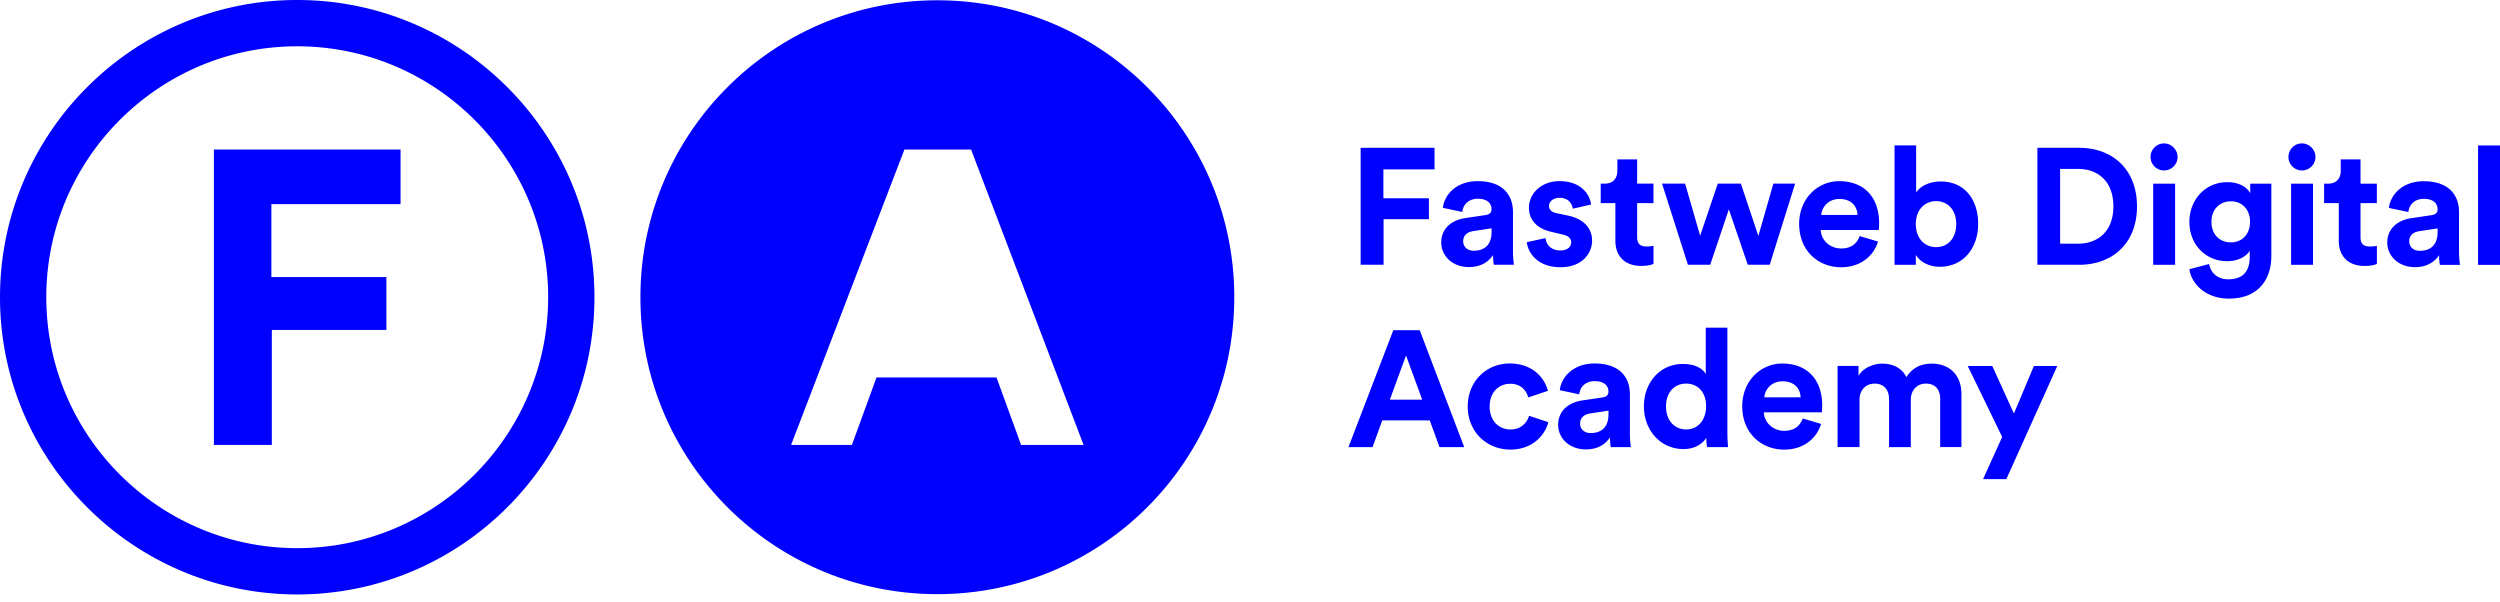<svg width="270" height="65" viewBox="0 0 270 65" fill="none" xmlns="http://www.w3.org/2000/svg">
    <g clip-path="url(#jnpctvgkoa)" fill="#00F">
        <path d="M29.31 22.044h13.95V16.15H23.1v31.9h6.257V35.633h12.372v-5.713h-12.42v-7.875zM59.2 32.1c0 14.944-12.156 27.1-27.1 27.1S5 47.042 5 32.1C5 17.16 17.157 5 32.1 5c14.944 0 27.1 12.156 27.1 27.1zm5 0C64.2 14.4 49.8 0 32.1 0 14.4 0 0 14.4 0 32.1c0 17.7 14.4 32.1 32.1 32.1 17.7 0 32.1-14.4 32.1-32.1zm52.826 15.95h-6.75l-2.653-7.287h-12.96l-2.656 7.288h-6.569l12.238-31.9h7.2l12.15 31.9zm16.276-15.95c0-17.712-14.357-32.069-32.066-32.069-17.71 0-32.07 14.357-32.07 32.066 0 17.71 14.357 32.07 32.07 32.07 17.712 0 32.066-14.357 32.066-32.07M216.684 51.748l5.503-12.22h-2.528l-2.156 5.132-2.335-5.131h-2.653l3.722 7.66-2.066 4.559h2.513zM200.83 48.29V43.16c0-.963.607-1.728 1.638-1.728s1.55.712 1.55 1.656v5.2h2.35v-5.131c0-.944.606-1.728 1.622-1.728 1.087 0 1.55.712 1.55 1.656v5.2h2.297v-5.681c0-2.35-1.55-3.332-3.172-3.332-1.156 0-2.084.391-2.778 1.46-.444-.944-1.407-1.46-2.6-1.46-.963 0-2.085.463-2.566 1.32v-1.07h-2.262v8.763h2.368l.003.006zm-6.131-3.1c-.284.784-.89 1.338-1.994 1.338-1.175 0-2.156-.838-2.209-1.994h6.269c0-.034.034-.39.034-.731 0-2.816-1.622-4.541-4.328-4.541-2.244 0-4.309 1.816-4.309 4.613 0 2.956 2.118 4.684 4.525 4.684 2.156 0 3.543-1.266 3.99-2.778l-1.978-.588v-.003zm-4.15-2.281c.053-.803.731-1.728 1.959-1.728 1.354 0 1.925.856 1.96 1.728h-3.919zm-10.619.978c0-1.569.963-2.46 2.172-2.46s2.156.873 2.156 2.441c0 1.569-.943 2.513-2.156 2.513-1.212 0-2.172-.925-2.172-2.494zm6.625-8.497h-2.334v5.006c-.25-.462-.963-1.087-2.475-1.087-2.475 0-4.203 2.012-4.203 4.578 0 2.566 1.781 4.613 4.275 4.613 1.175 0 2.065-.535 2.459-1.229 0 .41.053.838.091 1.016h2.262a18.646 18.646 0 0 1-.072-1.584v-11.31l-.003-.003zm-14.762 11.381c-.766 0-1.141-.5-1.141-1.015 0-.678.481-1.016 1.087-1.103l1.979-.304v.391c0 1.55-.925 2.031-1.925 2.031zm-3.51-.871c0 1.371 1.141 2.637 3.01 2.637 1.3 0 2.137-.606 2.584-1.3 0 .338.034.819.088 1.05h2.171a9.886 9.886 0 0 1-.106-1.39v-4.31c0-1.763-1.034-3.331-3.812-3.331-2.35 0-3.616 1.512-3.76 2.884l2.103.447c.072-.766.641-1.425 1.675-1.425 1.035 0 1.479.516 1.479 1.14 0 .304-.16.554-.66.623l-2.156.321c-1.46.213-2.619 1.088-2.619 2.654m-5.166-4.454c1.175 0 1.729.747 1.941 1.478l2.119-.712c-.375-1.478-1.728-2.956-4.116-2.956-2.547 0-4.544 1.94-4.544 4.65 0 2.71 2.032 4.65 4.613 4.65 2.334 0 3.706-1.497 4.097-2.957l-2.085-.693c-.196.678-.803 1.478-2.012 1.478s-2.244-.89-2.244-2.475c0-1.584 1.016-2.46 2.225-2.46m-11.259-3.062 1.747 4.775h-3.491l1.747-4.775h-.003zm3.615 9.903h2.672l-4.809-12.628h-2.85l-4.844 12.628h2.6l1.05-2.884h5.131l1.05 2.884zM270 15.707h-2.369v12.896H270V15.707zm-8.663 11.38c-.765 0-1.14-.5-1.14-1.015 0-.678.481-1.015 1.087-1.103l1.978-.303v.39c0 1.55-.925 2.032-1.925 2.032zm-3.509-.871c0 1.372 1.141 2.637 3.009 2.637 1.3 0 2.138-.606 2.585-1.3 0 .338.034.82.087 1.05h2.172a9.886 9.886 0 0 1-.106-1.39v-4.31c0-1.762-1.034-3.33-3.813-3.33-2.35 0-3.615 1.515-3.759 2.883l2.103.444c.072-.765.641-1.425 1.675-1.425 1.035 0 1.478.516 1.478 1.14 0 .304-.159.554-.659.623l-2.156.322c-1.46.212-2.619 1.087-2.619 2.653m-2.888-8.997H252.8v1.228c0 .784-.428 1.39-1.353 1.39h-.444v2.104h1.584v4.078c0 1.694 1.069 2.706 2.778 2.706.694 0 1.122-.125 1.338-.212v-1.96a3.53 3.53 0 0 1-.731.072c-.678 0-1.035-.25-1.035-1.015v-3.67h1.763v-2.102h-1.763v-2.62zm-7.784-.25c0 .784.659 1.444 1.459 1.444s1.46-.66 1.46-1.444c0-.785-.641-1.478-1.46-1.478s-1.459.66-1.459 1.478zm2.653 2.869h-2.369v8.762h2.369v-8.762zm-8.866 6.34c-1.228 0-2.103-.856-2.103-2.225 0-1.369.925-2.21 2.103-2.21 1.178 0 2.066.857 2.066 2.21s-.856 2.225-2.066 2.225zm-4.487 2.903c.25 1.675 1.853 3.172 4.256 3.172 3.297 0 4.597-2.19 4.597-4.596v-7.82h-2.281v1.035c-.303-.587-1.103-1.194-2.494-1.194-2.406 0-4.078 1.96-4.078 4.275 0 2.46 1.747 4.257 4.078 4.257 1.266 0 2.084-.553 2.441-1.122v.64c0 1.694-.838 2.441-2.335 2.441-1.122 0-1.887-.694-2.047-1.656l-2.137.568zm-4.194-12.112c0 .784.659 1.444 1.459 1.444s1.46-.66 1.46-1.444c0-.785-.641-1.478-1.46-1.478a1.46 1.46 0 0 0-1.459 1.478zm2.653 2.869h-2.369v8.762h2.369v-8.762zm-10.369 8.762c3.597 0 6.253-2.315 6.253-6.306 0-3.99-2.637-6.325-6.234-6.325h-4.525v12.628h4.506v.003zm-2.05-2.281v-8.069h1.978c2.066 0 3.775 1.3 3.775 4.044 0 2.744-1.728 4.025-3.793 4.025h-1.96zm-11.222-2.119c0 1.603-.962 2.494-2.172 2.494-1.209 0-2.19-.91-2.19-2.494s.996-2.475 2.19-2.475 2.172.872 2.172 2.475zm-4.362 4.4v-1.069c.462.747 1.39 1.282 2.6 1.282 2.493 0 4.131-1.978 4.131-4.632 0-2.653-1.478-4.578-4.044-4.578-1.3 0-2.262.569-2.653 1.194V15.7h-2.334v12.897h2.3zm-6.063-3.1c-.284.785-.891 1.338-1.994 1.338-1.175 0-2.156-.838-2.209-1.994h6.269c0-.034.034-.39.034-.731 0-2.816-1.622-4.544-4.328-4.544-2.244 0-4.31 1.816-4.31 4.612 0 2.957 2.119 4.685 4.526 4.685 2.156 0 3.543-1.266 3.99-2.778l-1.978-.588zm-4.15-2.281c.053-.803.731-1.728 1.959-1.728 1.354 0 1.925.856 1.96 1.728h-3.919zm-11.175-3.385-1.906 5.629-1.622-5.629h-2.494l2.797 8.763h2.406l2.013-5.984 2.047 5.984h2.368l2.744-8.763h-2.35l-1.622 5.647-1.887-5.647h-2.494zm-8.71-2.618h-2.137v1.228c0 .784-.428 1.39-1.353 1.39h-.444v2.104h1.584v4.078c0 1.694 1.069 2.706 2.779 2.706.693 0 1.121-.125 1.337-.212v-1.96a3.507 3.507 0 0 1-.731.072c-.678 0-1.035-.25-1.035-1.016v-3.668h1.763V19.83h-1.763v-2.618zm-11.918 8.94c.106.997 1.015 2.707 3.65 2.707 2.296 0 3.403-1.46 3.403-2.885 0-1.28-.872-2.334-2.6-2.69l-1.247-.266c-.481-.09-.803-.356-.803-.784 0-.5.5-.872 1.122-.872.996 0 1.371.66 1.443 1.175l1.978-.447c-.106-.944-.943-2.528-3.437-2.528-1.888 0-3.278 1.3-3.278 2.869 0 1.228.765 2.243 2.459 2.618l1.16.27c.678.143.943.462.943.855 0 .463-.375.872-1.159.872-1.034 0-1.55-.64-1.603-1.334l-2.031.444v-.003zm-5.729.925c-.765 0-1.14-.5-1.14-1.015 0-.678.481-1.016 1.087-1.103l1.978-.303v.39c0 1.55-.925 2.031-1.925 2.031zm-3.509-.871c0 1.371 1.141 2.637 3.009 2.637 1.3 0 2.138-.606 2.585-1.3 0 .338.034.819.087 1.05h2.172a9.885 9.885 0 0 1-.106-1.39v-4.31c0-1.762-1.035-3.331-3.813-3.331-2.35 0-3.615 1.515-3.759 2.884l2.103.444c.072-.766.641-1.425 1.675-1.425s1.478.515 1.478 1.14c0 .304-.159.554-.659.622l-2.156.322c-1.46.213-2.619 1.088-2.619 2.653m-6.225 2.388v-4.916h4.897v-2.262h-4.916v-3.119h5.522V15.96h-7.981v12.628h2.475l.003.003z"/>
    </g>
    <defs>
        <clipPath id="jnpctvgkoa">
            <path fill="#fff" d="M0 0h270v64.201H0z"/>
        </clipPath>
    </defs>
</svg>
